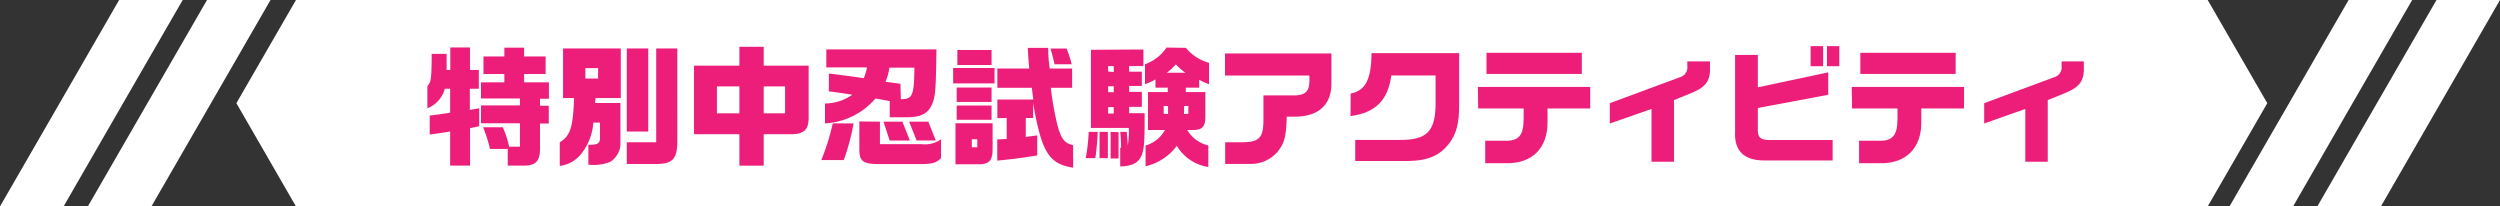 <svg xmlns="http://www.w3.org/2000/svg" viewBox="0 0 333.89 27.57"><rect x="0" y="0" width="333.89" height="27.57" fill="#333333" stroke="none"/><defs><style>.cls-1{fill:#fff;}.cls-2{fill:#ed1e79;}</style></defs><g id="レイヤー_2" data-name="レイヤー 2"><g id="design"><polygon class="cls-1" points="294.85 0 39.53 0 31.57 13.78 39.53 27.57 294.85 27.57 302.81 13.78 294.85 0"/><polygon class="cls-1" points="28.18 13.78 20.22 27.57 11.73 27.57 19.69 13.78 27.65 0 36.13 0 28.18 13.78"/><polygon class="cls-1" points="16.44 13.78 8.49 27.57 0 27.57 7.96 13.78 15.91 0 24.4 0 16.44 13.78"/><polygon class="cls-1" points="325.94 13.78 317.98 27.57 309.49 27.57 317.45 13.78 325.41 0 333.89 0 325.94 13.78"/><polygon class="cls-1" points="314.2 13.78 306.25 27.57 297.76 27.57 305.72 13.78 313.67 0 322.16 0 314.2 13.78"/><path class="cls-2" d="M59.65,7.19c0,1.08,0,1.23,0,2.15h.49v-3h2.63v3h1.18v2.51H62.75v2.83L64,14.46v2.4l-1.22.26v5H60.12V17.56c-1.11.19-1.34.22-2.73.41V15.43c1.36-.17,1.57-.19,2.73-.38v-3.2h-.71a3.88,3.88,0,0,1-2.33,2.61V11.52c.48-.64.52-.8.57-3.39l0-.94ZM64.24,11h3.12V9.88H64.57V7.54h2.79V6.37H70V7.54h2.87V9.88H70V11h3.31v2.19H72.12v.93h1.17v2.38H72.12v3.06c.06,2-.54,2.61-2.41,2.56h-1.9V19.89H65.44A18.43,18.43,0,0,0,64.52,17h2.63A13,13,0,0,1,68,19.59h1.44V16.46h-5.2V14.08h5.2v-.93h-5.2Z"/><path class="cls-2" d="M75.2,13.1V6.47h7.71V13.1H79.54l-.06.66h3.38v5.15a2.92,2.92,0,0,1-1.36,2.7,5.94,5.94,0,0,1-2.92.38V19.33h.21c1,0,1.34-.19,1.34-.87V16.37h-.89a7.44,7.44,0,0,1-1.48,4,4.35,4.35,0,0,1-3,1.79V19c1.41-.85,1.77-2,1.91-5.9Zm4.68-4h-1.7v1.39h1.7ZM87.64,19V6.47h2.82V18.81c0,2.49-.66,3.13-3.06,3.09H83.71V19ZM86.58,6.47v11.1H83.71V6.47Z"/><path class="cls-2" d="M98.75,8.77V6.25H102V8.77h6v6.44c.09,1.93-.4,2.59-2,2.71h-4v4.21H98.75V17.92H92.69V8.77Zm0,6.37v-3.6h-3v3.6Zm6.1,0v-3.6H102v3.6Z"/><path class="cls-2" d="M114,16.48a29.31,29.31,0,0,1-1.31,4.9h-3a31.41,31.41,0,0,0,1.53-4.9ZM110.7,9.81a5.57,5.57,0,0,0,.7.09l1.62.21,1.53.21.82.12A9.64,9.64,0,0,0,115.8,9h-5.44V6.6h14.71c-.07,5-.14,6-.42,6.88-.53,1.64-1.51,2.2-3.7,2.18h-2.12V13.5l-1.9-.35a9.56,9.56,0,0,1-6.75,3.33V13.82a6.48,6.48,0,0,0,3.66-1.17c-2.16-.33-2.2-.33-3.14-.45Zm6.82,6.44v3h5.55a3.71,3.71,0,0,0,2.61-.65v2.51c-.56.61-1.16.8-2.61.8h-5.72c-2,0-2.54-.35-2.58-1.79v-3.9Zm3,0,1,2.52h-2.7L118,16.25Zm-.21-3c1.57,0,1.78-.49,1.81-4.21h-3.34a6.87,6.87,0,0,1-.52,1.88l2,.27Zm3.67,3,1,2.51h-2.56l-1-2.51Z"/><path class="cls-2" d="M127.3,9.08h5.53v2.06H127.3Zm5.27,7.38v3.39c0,1.64-.47,2.14-2.07,2.09h-2.89V16.46Zm-.14-4.77v1.92h-4.66V11.69Zm0,2.4V16h-4.66V14.09Zm0-7.41v2h-4.57v-2Zm-1.91,13V18.6h-.73v1.06Zm2.68-3.9V13.29H138l-.11-.9-.08-.66H133.2V9.15h4.26c-.09-1-.11-1.08-.19-2.76H140c0,1,0,1.08.19,2.76h3v2.58h-2.85a42.08,42.08,0,0,0,.89,5c.49,1.81.94,2.4,2.09,2.66v3c-3.24-.5-4.2-2.05-5.34-8.63v2H137v2.53l1.53-.21v2.68c-2.5.4-3.42.5-5.34.69V18.62l1.26-.06v-2.8Zm9.25-9.3a15.26,15.26,0,0,1,.68,2.1h-2.29c-.23-1-.3-1.25-.54-2.1Z"/><path class="cls-2" d="M146.61,17.61a34.54,34.54,0,0,1-.32,3.51H145a23.26,23.26,0,0,0,.4-3.51Zm6.1-11V8.82H150.8v.75h1.7v1.91h-1.7v.79h1.7v2h-1.7v.85h2.07v1c0,2.94-.09,3.94-.42,4.67-.43,1-1.27,1.39-2.84,1.44V19.73h.11a16.61,16.61,0,0,0-.11-2.12h.86c.08.69.1,1.06.15,1.86a12.69,12.69,0,0,0,.14-2.38H145.7V6.65Zm-4.75,11v3.51h-1.11V17.61Zm.79-8V8.82H148v.75Zm0,2.7v-.79H148v.79Zm0,2.85v-.85H148v.85Zm.64,2.49v3.51h-1.06V17.61Zm9-11.26a6,6,0,0,0,3.08,2v2.85a7.11,7.11,0,0,1-1.31-.59v1.06h-1.79v.59h2.61v3.27c0,1.34-.4,1.79-1.64,1.79h-.78a4.47,4.47,0,0,0,2.82,2.07V22.3a5.91,5.91,0,0,1-4.21-2.83A7.15,7.15,0,0,1,153,22.2V19.43a4.23,4.23,0,0,0,2.58-2.07h-2.26V12.3h2.64v-.59h-1.64V10.6a6.86,6.86,0,0,1-1.4.64V8.58a5.88,5.88,0,0,0,2.88-2.23ZM156,15.22V14.16h-.58v1.06Zm2.31-5.51a8.58,8.58,0,0,1-1.27-1.11,8.41,8.41,0,0,1-1.2,1.11Zm.4,5.51V14.16h-.57v1.06Z"/><path class="cls-2" d="M163.61,7.14h14.21V11c.05,2.89-1.6,4.51-4.71,4.58h-1.26c-.07,2.64-.31,3.55-1.2,4.66a4.69,4.69,0,0,1-3.79,1.65h-3.23V19h2.21c2.33,0,2.9-.57,2.9-3V12.74H173c1.35-.06,1.86-.56,1.88-1.88v-.77H163.61Z"/><path class="cls-2" d="M180.39,12.49c2-.38,2.75-1.93,2.79-5.39h11.7V14c0,2.52-.38,3.88-1.32,5.13-1.22,1.62-2.82,2.32-5.39,2.37H181V18.69h6c3.5,0,4.64-1.1,4.73-4.56V10.08h-5.91c-.44,3.3-2.14,5-5.45,5.42Z"/><path class="cls-2" d="M197.38,11.61h15v2.88h-5.7v1.76c.05,3.51-2.06,5.62-5.52,5.55h-2.8v-3h2.59c1.92.05,2.56-.71,2.54-3.06V14.49h-6.07Zm1.15-4.56h12.73V9.87H198.53Z"/><path class="cls-2" d="M228.38,8.2V9c.06,1.72-.52,2.56-2.22,3.31l-2.59,1.06v8.23h-3V14.55L215,16.49V13.78l9.35-3.46a1.38,1.38,0,0,0,1-1.51V8.2Z"/><path class="cls-2" d="M234.77,7.34v4.32l9.4-2v3l-9.4,1.76v2.78c-.05,1.15.34,1.5,1.59,1.5h8.4v2.73h-9.17c-2.66,0-4-1.29-3.86-3.87V7.34Zm8.72-1.18V8.84h-1.67V6.16Zm2.16,0V8.84H244V6.16Z"/><path class="cls-2" d="M247.31,11.61h15v2.88h-5.71v1.76c.06,3.51-2.05,5.62-5.51,5.55h-2.8v-3h2.59c1.91.05,2.56-.71,2.54-3.06V14.49h-6.07Zm1.15-4.56h12.73V9.87H248.46Z"/><path class="cls-2" d="M278.31,8.2V9c.05,1.72-.52,2.56-2.23,3.31l-2.59,1.06v8.23h-3V14.55L265,16.49V13.78l9.34-3.46a1.39,1.39,0,0,0,1-1.51V8.2Z"/></g></g></svg>